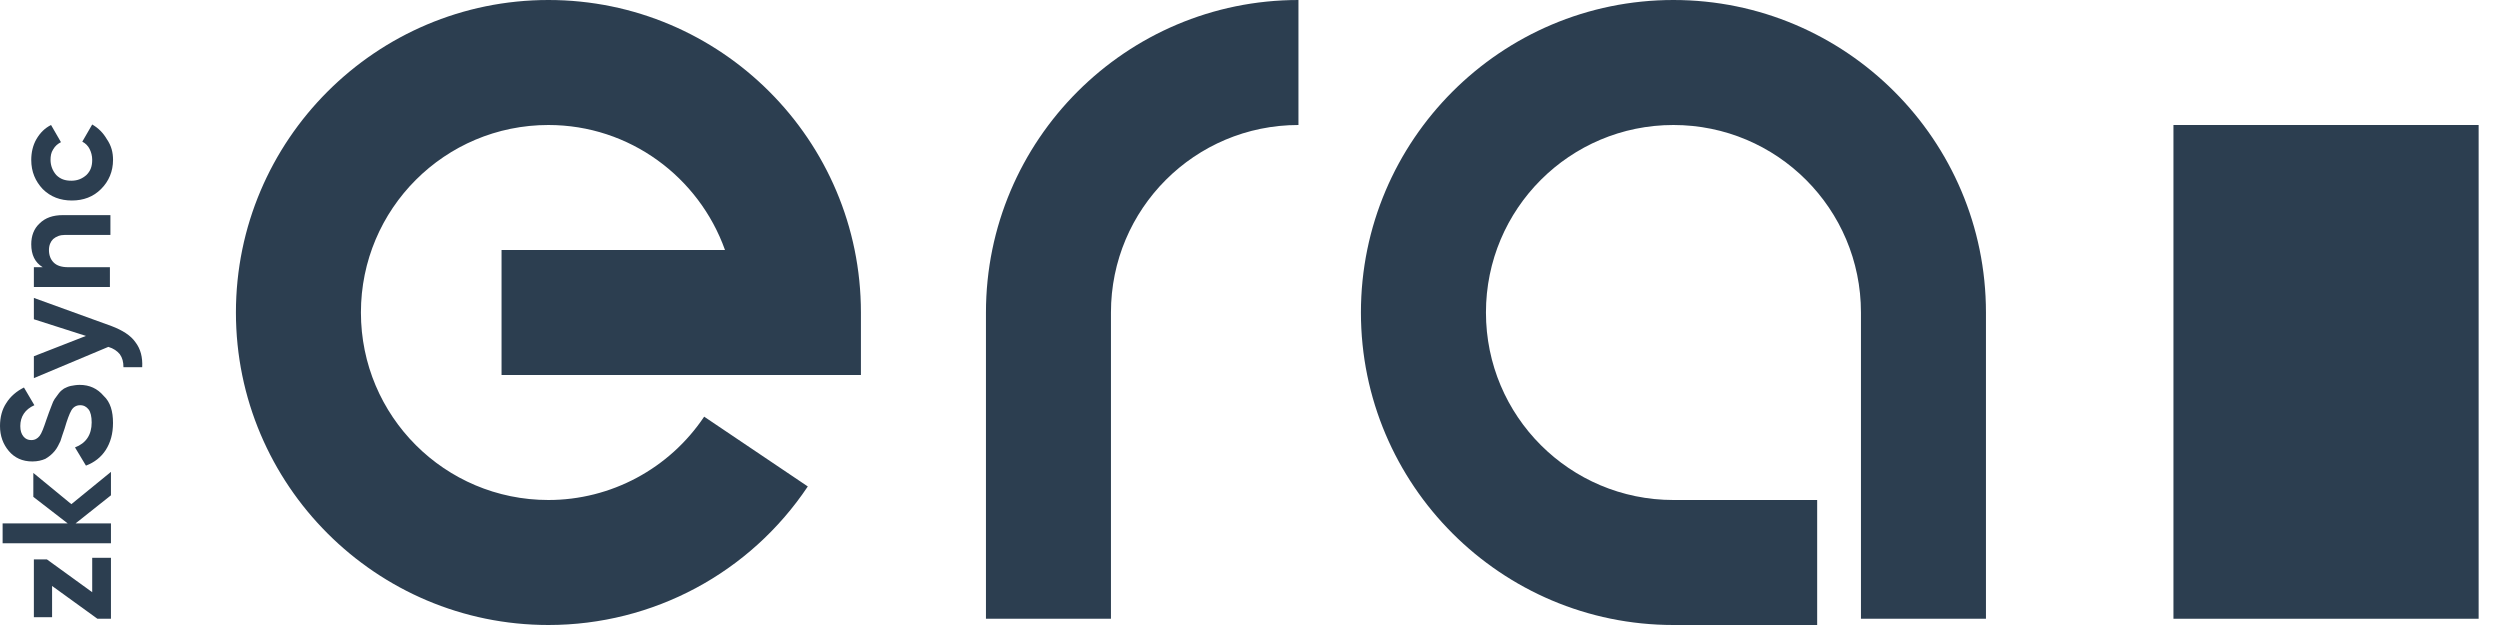 <svg width="84" height="21" viewBox="0 0 84 21" fill="none" xmlns="http://www.w3.org/2000/svg">
<path d="M61.057 21H56.227C50.435 21 45.727 16.293 45.727 10.5C45.727 4.707 50.435 0 56.227 0C62.02 0 66.728 4.707 66.728 10.5V20.79H62.528V10.5C62.528 7.018 59.71 4.2 56.227 4.2C52.745 4.2 49.928 7.018 49.928 10.5C49.928 13.982 52.745 16.8 56.227 16.8H61.057V21Z" fill="#2C3E50"/>
<path d="M37.328 20.79H33.128V10.5C33.128 4.707 37.835 0 43.628 0V4.2C40.145 4.2 37.328 7.018 37.328 10.5V20.79Z" fill="#2C3E50"/>
<path d="M18.427 21C12.635 21 7.927 16.293 7.927 10.5C7.927 4.707 12.635 0 18.427 0C24.22 0 28.927 4.707 28.927 10.5V12.6H16.852V8.4H24.36C23.485 5.95 21.157 4.2 18.427 4.2C14.945 4.2 12.127 7.018 12.127 10.5C12.127 13.982 14.945 16.8 18.427 16.8C20.527 16.8 22.488 15.75 23.66 14L27.142 16.345C25.2 19.25 21.945 21 18.427 21Z" fill="#2C3E50"/>
<path d="M3.098 19.898V18.742H3.728V20.79H3.273L1.75 19.688V20.738H1.138V18.795H1.575L3.098 19.898Z" fill="#2C3E50"/>
<path d="M3.728 15.855V16.642L2.538 17.587H3.728V18.253H0.088V17.587H2.275L1.12 16.695V15.89L2.398 16.94L3.728 15.855Z" fill="#2C3E50"/>
<path d="M3.797 14.21C3.797 14.578 3.71 14.875 3.553 15.12C3.395 15.365 3.167 15.54 2.888 15.645L2.52 15.033C2.888 14.893 3.08 14.613 3.08 14.193C3.08 14 3.045 13.842 2.975 13.755C2.905 13.668 2.817 13.615 2.695 13.615C2.572 13.615 2.467 13.668 2.397 13.79C2.328 13.912 2.257 14.105 2.17 14.402C2.118 14.56 2.065 14.7 2.03 14.822C1.978 14.928 1.925 15.05 1.837 15.155C1.75 15.26 1.645 15.348 1.522 15.418C1.4 15.47 1.26 15.505 1.085 15.505C0.752 15.505 0.49 15.383 0.297 15.155C0.105 14.928 0 14.648 0 14.315C0 14.018 0.07 13.755 0.21 13.545C0.35 13.318 0.56 13.143 0.805 13.02L1.155 13.615C0.84 13.755 0.682 14 0.682 14.315C0.682 14.473 0.718 14.578 0.787 14.665C0.858 14.752 0.945 14.787 1.05 14.787C1.173 14.787 1.26 14.735 1.33 14.648C1.4 14.56 1.47 14.367 1.558 14.105C1.593 14 1.627 13.912 1.645 13.86C1.663 13.807 1.698 13.72 1.732 13.633C1.768 13.527 1.802 13.457 1.837 13.405C1.873 13.352 1.925 13.283 1.978 13.213C2.03 13.143 2.1 13.09 2.152 13.055C2.223 13.02 2.292 12.985 2.38 12.967C2.467 12.95 2.572 12.932 2.678 12.932C3.01 12.932 3.272 13.055 3.482 13.3C3.71 13.51 3.797 13.825 3.797 14.21Z" fill="#2C3E50"/>
<path d="M1.138 10.727V10.01L3.745 10.955C4.113 11.095 4.393 11.27 4.55 11.498C4.725 11.725 4.795 12.005 4.778 12.338H4.148C4.148 12.162 4.113 12.023 4.025 11.9C3.938 11.795 3.815 11.707 3.64 11.655L1.138 12.705V11.97L2.888 11.287L1.138 10.727Z" fill="#2C3E50"/>
<path d="M1.05 8.208C1.05 7.928 1.138 7.683 1.33 7.508C1.523 7.315 1.785 7.228 2.118 7.228H3.71V7.893H2.188C2.013 7.893 1.89 7.945 1.785 8.033C1.698 8.12 1.645 8.243 1.645 8.4C1.645 8.575 1.698 8.715 1.803 8.82C1.908 8.925 2.065 8.978 2.293 8.978H3.693V9.643H1.138V8.978H1.435C1.173 8.82 1.05 8.558 1.05 8.208Z" fill="#2C3E50"/>
<path d="M3.798 5.372C3.798 5.758 3.658 6.09 3.395 6.352C3.133 6.615 2.8 6.737 2.415 6.737C2.03 6.737 1.698 6.615 1.435 6.352C1.19 6.09 1.05 5.775 1.05 5.372C1.05 5.128 1.103 4.883 1.225 4.673C1.348 4.463 1.505 4.305 1.715 4.2L2.048 4.777C1.943 4.83 1.855 4.9 1.785 5.022C1.715 5.128 1.698 5.25 1.698 5.372C1.698 5.565 1.768 5.74 1.89 5.88C2.03 6.02 2.188 6.072 2.398 6.072C2.608 6.072 2.765 6.002 2.905 5.88C3.045 5.74 3.098 5.582 3.098 5.372C3.098 5.232 3.063 5.11 3.01 5.005C2.958 4.9 2.87 4.812 2.765 4.76L3.098 4.183C3.308 4.305 3.465 4.463 3.588 4.673C3.745 4.9 3.798 5.128 3.798 5.372Z" fill="#2C3E50"/>
<path d="M83.282 4.2H73.028V20.79H83.282V4.2Z" fill="#2C3E50"/>
</svg>
